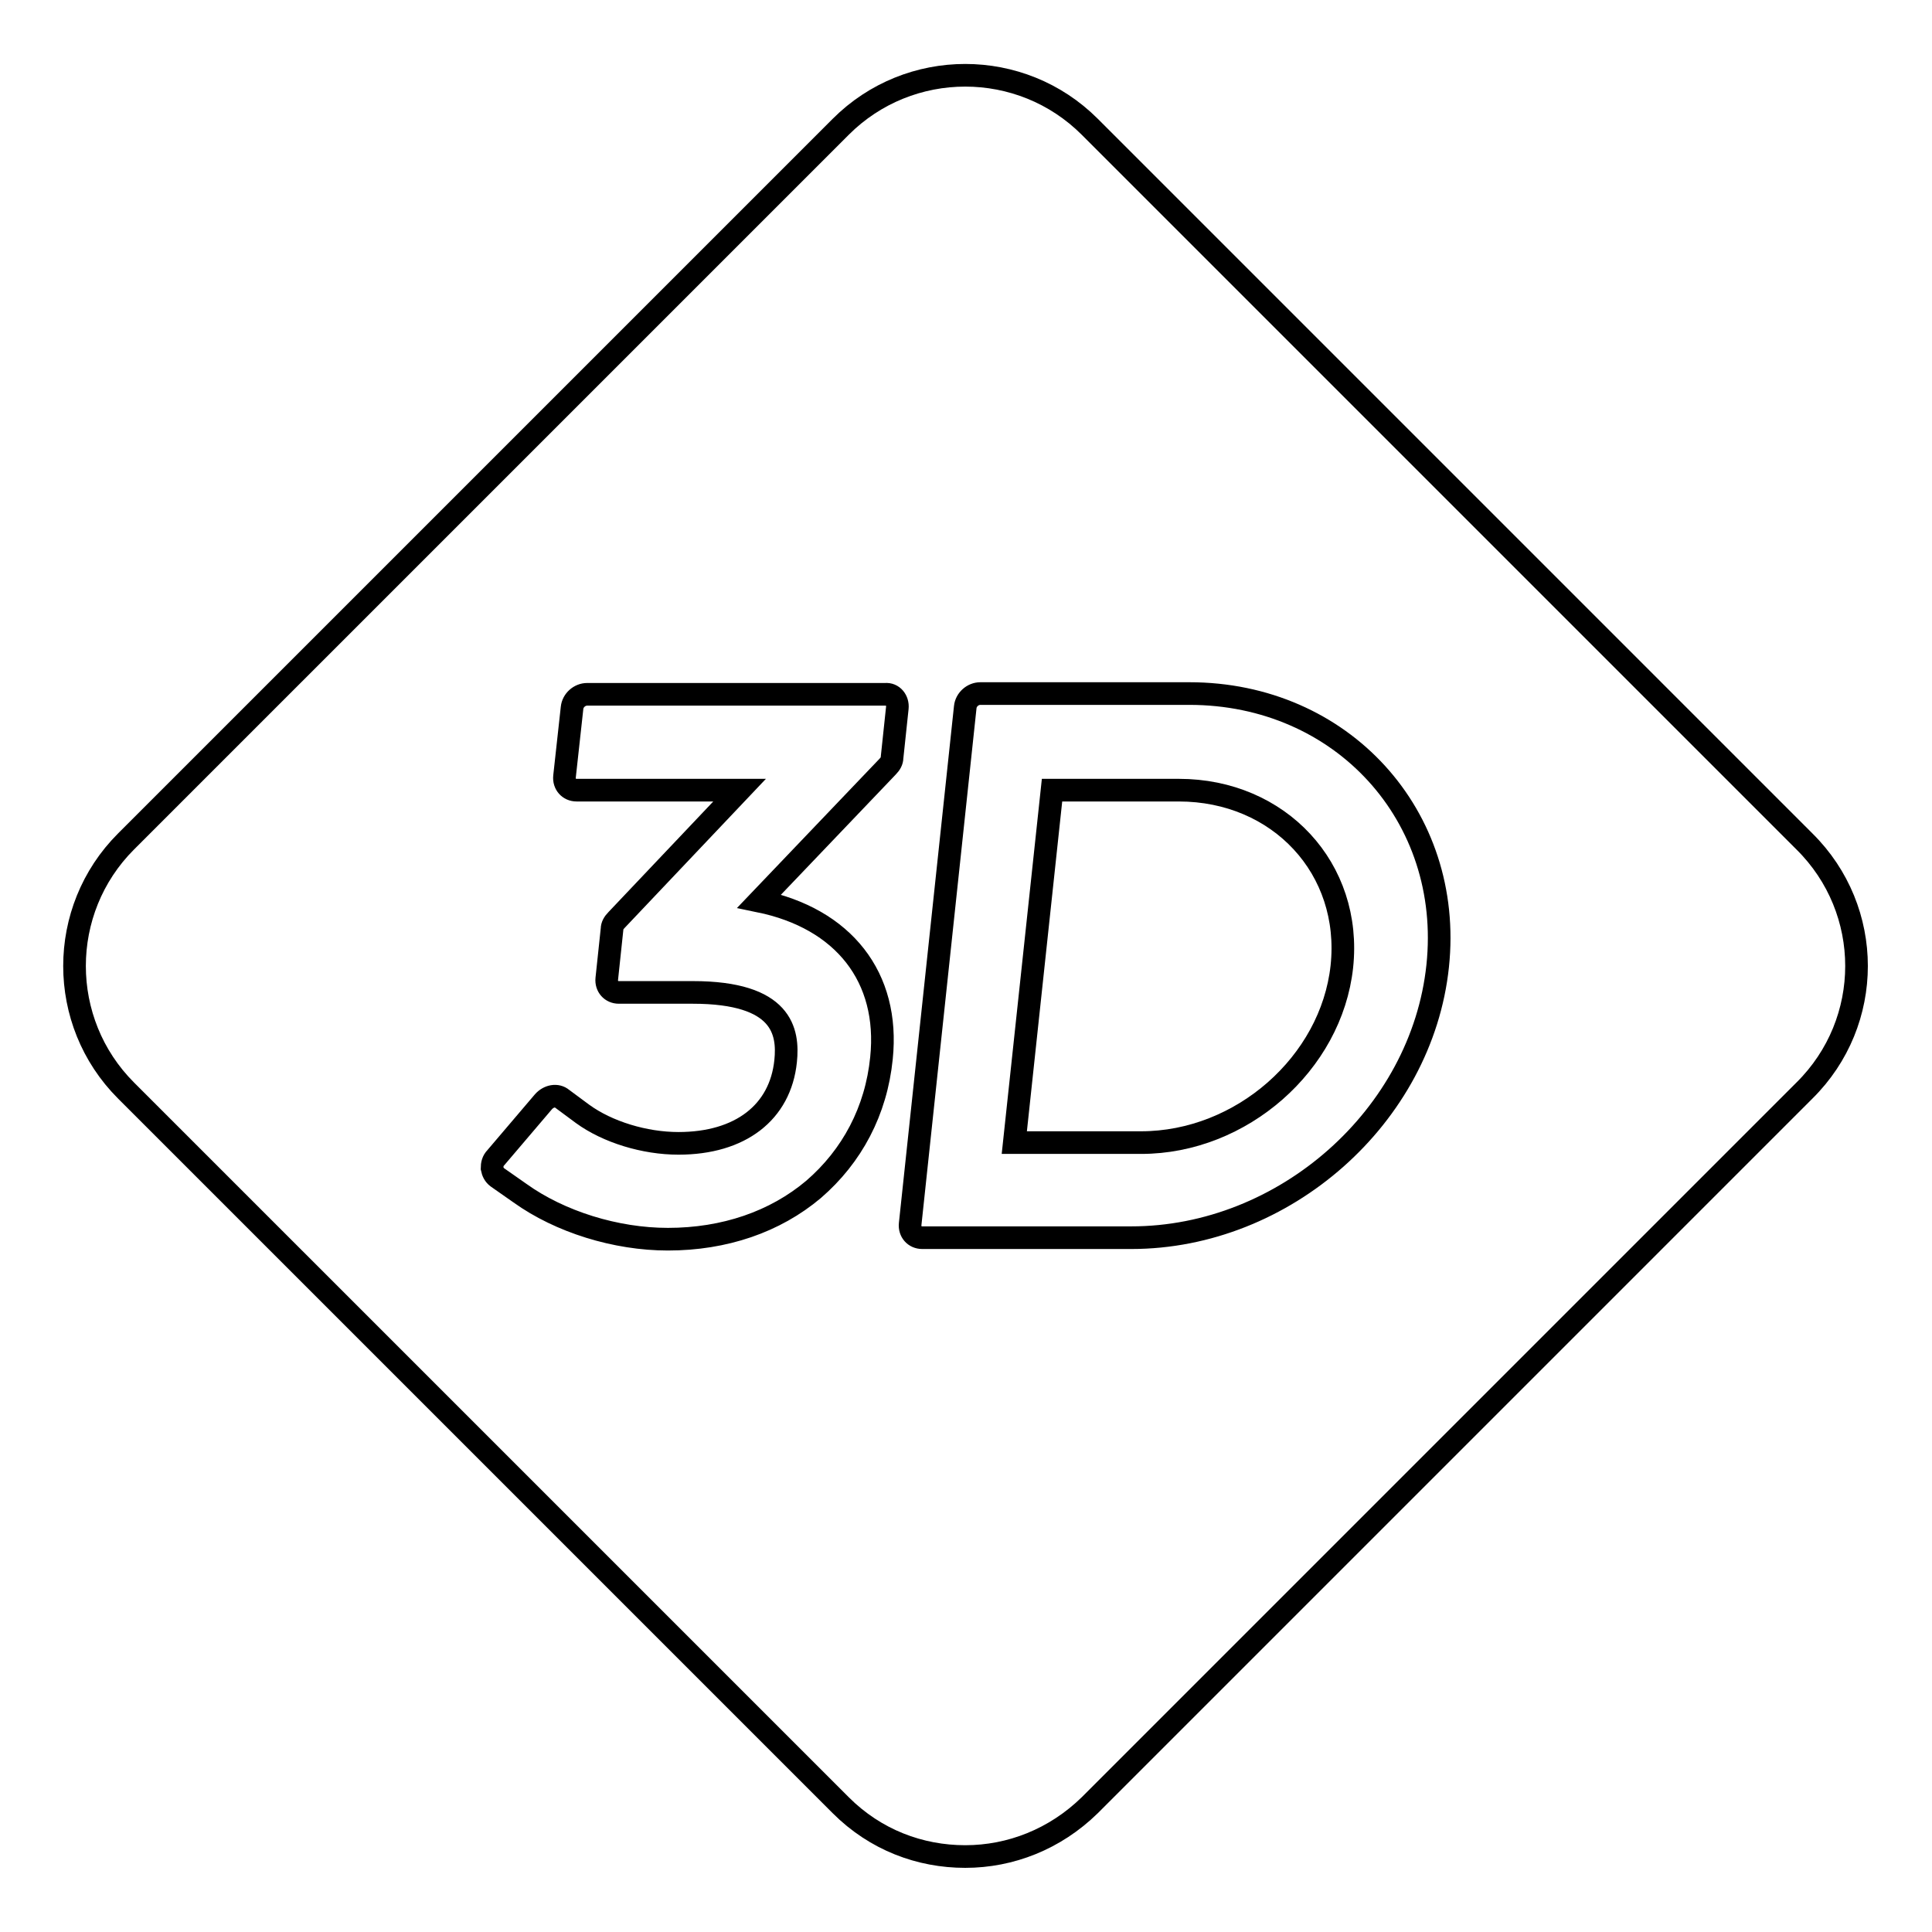 <?xml version="1.0" encoding="utf-8"?>
<!-- Svg Vector Icons : http://www.onlinewebfonts.com/icon -->
<!DOCTYPE svg PUBLIC "-//W3C//DTD SVG 1.1//EN" "http://www.w3.org/Graphics/SVG/1.1/DTD/svg11.dtd">
<svg version="1.1" xmlns="http://www.w3.org/2000/svg" xmlns:xlink="http://www.w3.org/1999/xlink" x="0px" y="0px" viewBox="0 0 256 256" enable-background="new 0 0 256 256" xml:space="preserve">
<g><g><g><g><g><path stroke-width="3" fill-opacity="0" stroke="#000000"  d="M239.1,111.5l-94.7-94.7c-9.1-9.1-23.9-9.1-33,0l-94.7,94.7c-9.1,9.1-9.1,23.9,0,33l94.7,94.7c4.6,4.6,10.5,6.8,16.5,6.8s11.9-2.3,16.5-6.8l94.7-94.7C248.3,135.4,248.3,120.6,239.1,111.5z M118.9,93.8l-0.7,6.6c0,0.4-0.2,0.8-0.6,1.2l-17,17.8c11.2,2.3,17.3,10.1,16.2,20.8c-0.7,7-3.9,13-9,17.4c-5.1,4.3-11.8,6.6-19.3,6.6c-6.9,0-14.3-2.3-19.6-6.1l-3-2.1c-0.4-0.3-0.6-0.7-0.7-1.2c0-0.5,0.1-1,0.5-1.4L72,146c0.7-0.8,1.8-1,2.5-0.4l2.7,2c3.3,2.4,8.2,3.9,12.7,3.9c8.2,0,13.5-4.1,14.2-10.9c0.4-3.9-0.4-9.1-12.3-9.1h-9.8c-1,0-1.7-0.8-1.6-1.8l0.7-6.6c0-0.4,0.2-0.8,0.6-1.2L98,104.7H76.4c-1,0-1.7-0.8-1.6-1.8l1-9.1c0.1-1,1-1.8,2-1.8h39.5C118.3,91.9,119,92.8,118.9,93.8z M190.5,128c-2.1,19.9-20.3,36-40.6,36h-27.7c-1,0-1.7-0.8-1.6-1.8l7.3-68.5c0.1-1,1-1.8,2-1.8h27.7C177.8,91.9,192.6,108.1,190.5,128z"/><path stroke-width="3" fill-opacity="0" stroke="#000000"  d="M156.2,104.7h-16.8l-5,46.7h16.8c13.3,0,25.2-10.5,26.6-23.3C179.2,115.1,169.5,104.7,156.2,104.7z"/></g></g></g><g></g><g></g><g></g><g></g><g></g><g></g><g></g><g></g><g></g><g></g><g></g><g></g><g></g><g></g><g></g></g></g>
</svg>